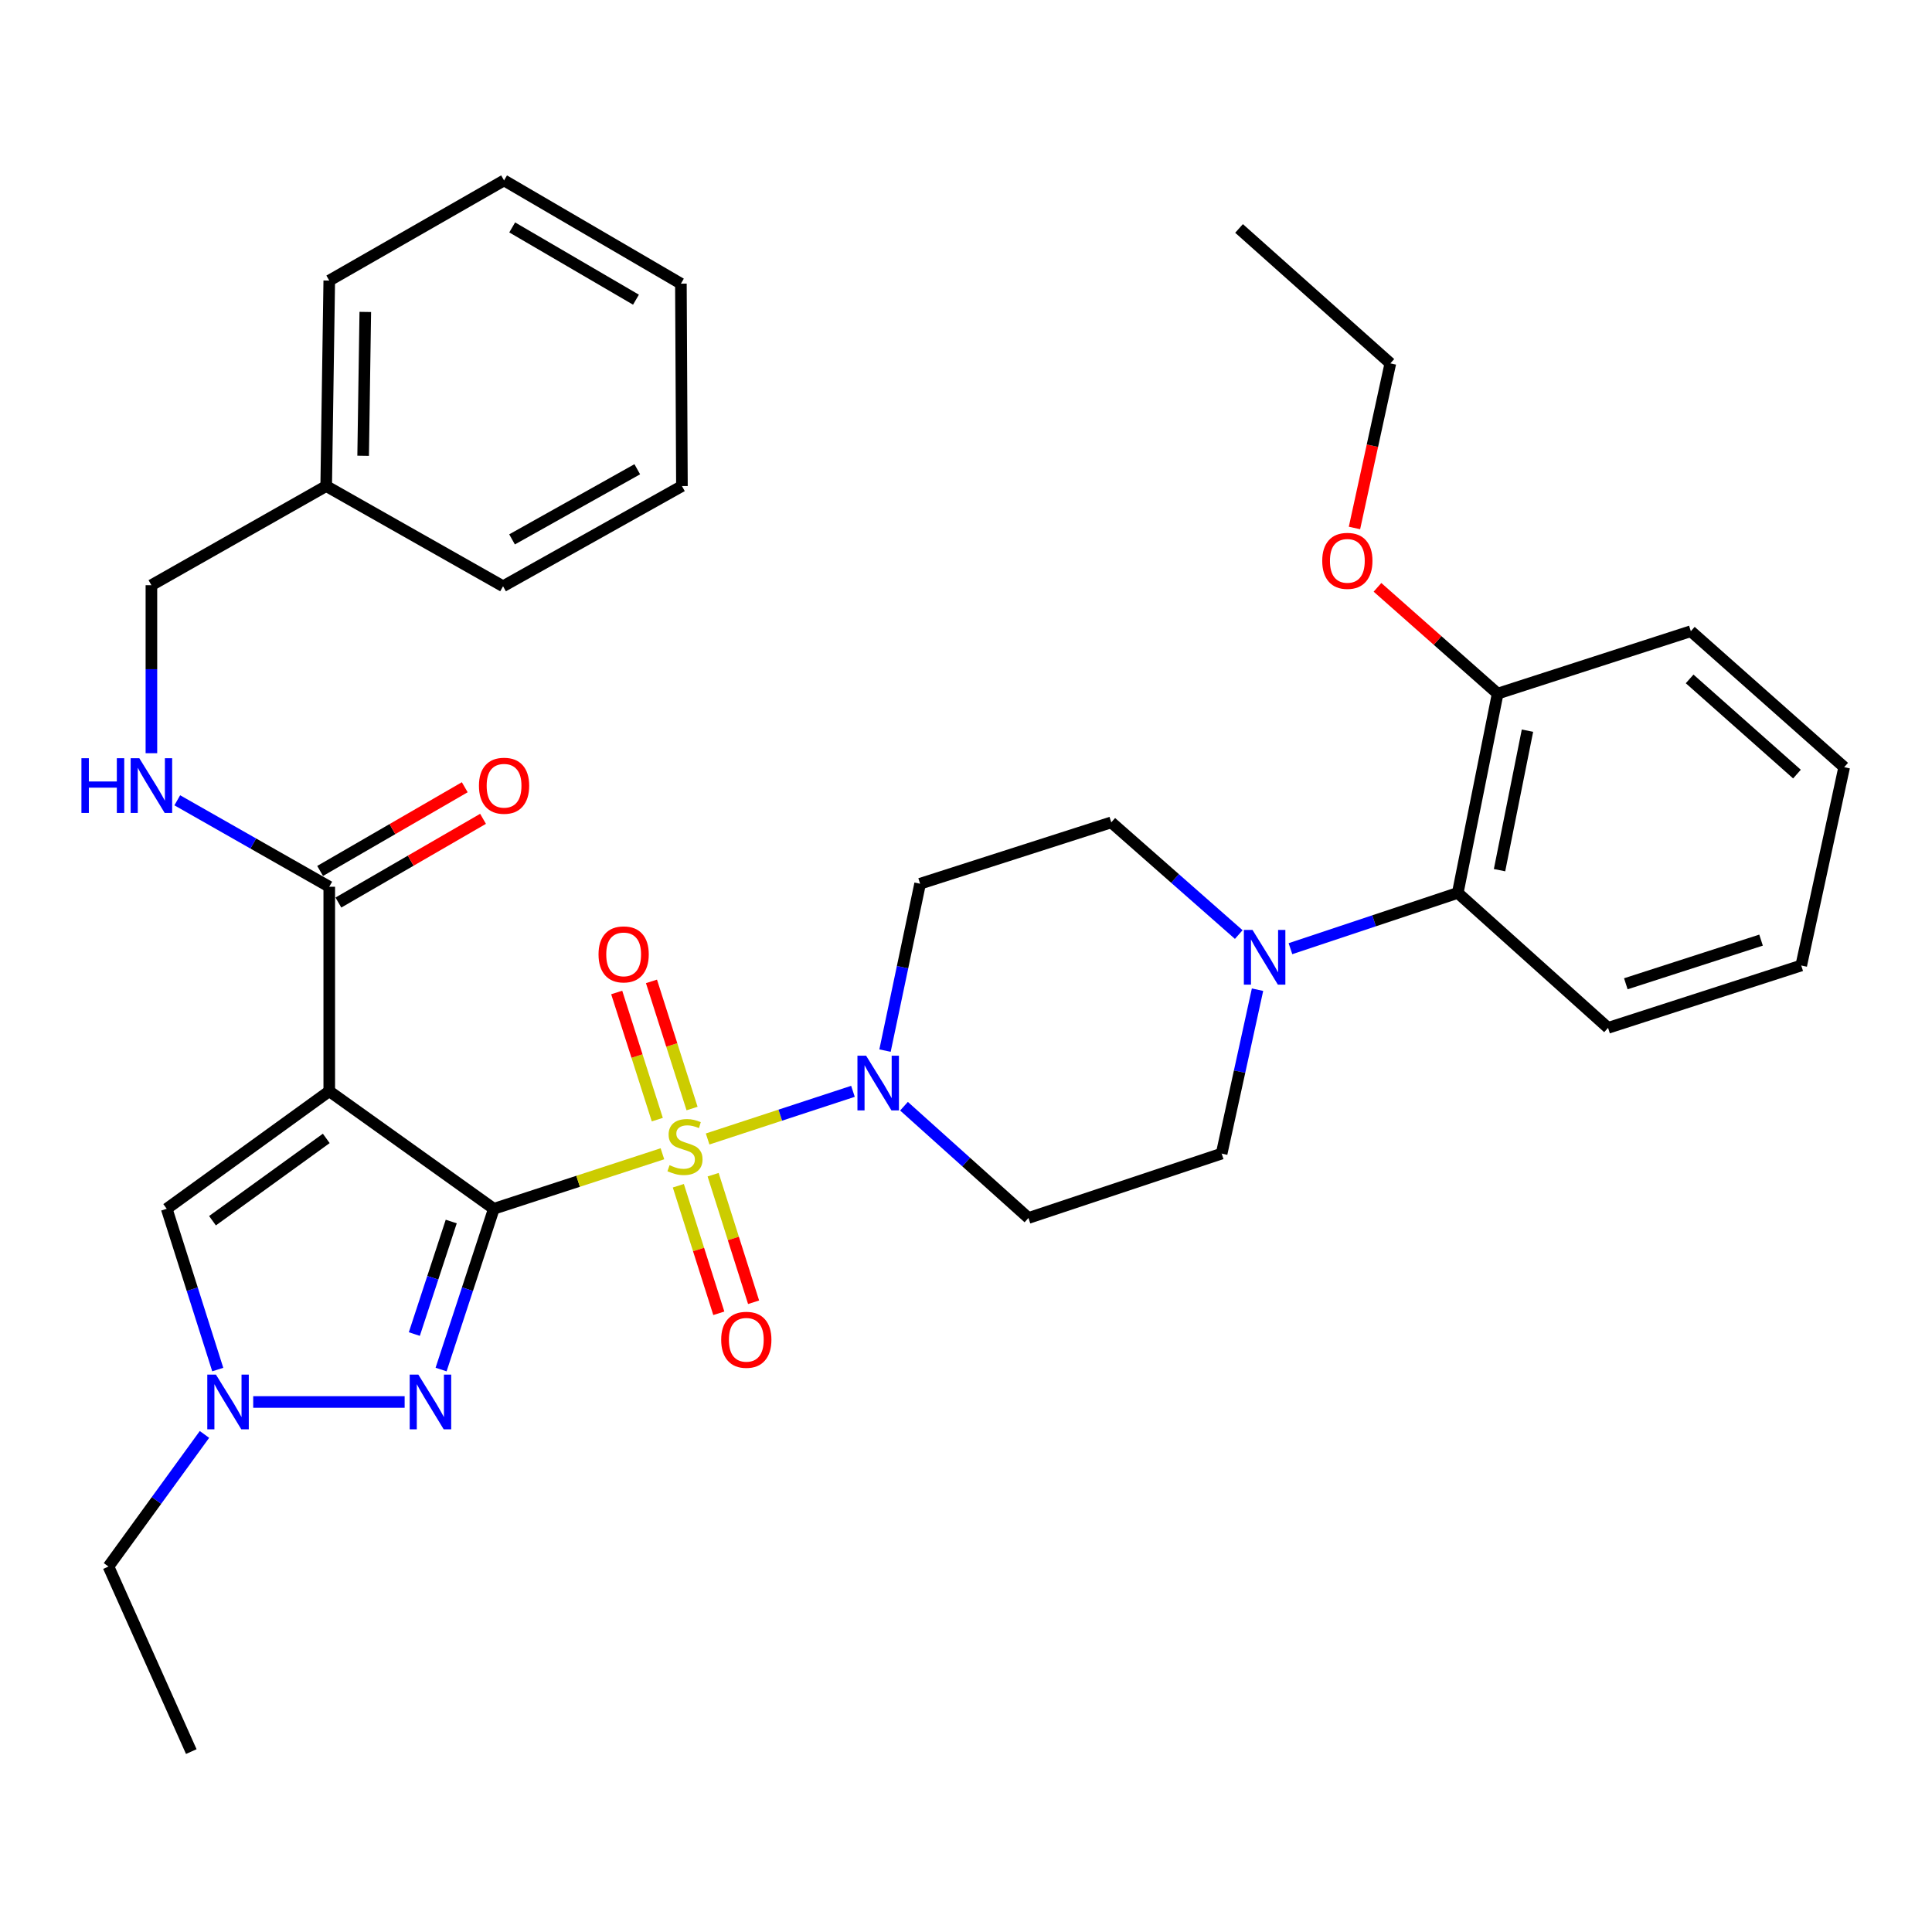 <?xml version='1.0' encoding='iso-8859-1'?>
<svg version='1.1' baseProfile='full'
              xmlns='http://www.w3.org/2000/svg'
                      xmlns:rdkit='http://www.rdkit.org/xml'
                      xmlns:xlink='http://www.w3.org/1999/xlink'
                  xml:space='preserve'
width='1000px' height='1000px' viewBox='0 0 1000 1000'>
<!-- END OF HEADER -->
<rect style='opacity:1.0;fill:#FFFFFF;stroke:none' width='1000' height='1000' x='0' y='0'> </rect>
<path class='bond-0' d='M 255.604,625.667 L 299.237,611.428' style='fill:none;fill-rule:evenodd;stroke:#000000;stroke-width:6px;stroke-linecap:butt;stroke-linejoin:miter;stroke-opacity:1' />
<path class='bond-0' d='M 299.237,611.428 L 342.871,597.189' style='fill:none;fill-rule:evenodd;stroke:#CCCC00;stroke-width:6px;stroke-linecap:butt;stroke-linejoin:miter;stroke-opacity:1' />
<path class='bond-1' d='M 255.604,625.667 L 170.423,564.801' style='fill:none;fill-rule:evenodd;stroke:#000000;stroke-width:6px;stroke-linecap:butt;stroke-linejoin:miter;stroke-opacity:1' />
<path class='bond-2' d='M 255.604,625.667 L 241.956,667.271' style='fill:none;fill-rule:evenodd;stroke:#000000;stroke-width:6px;stroke-linecap:butt;stroke-linejoin:miter;stroke-opacity:1' />
<path class='bond-2' d='M 241.956,667.271 L 228.308,708.875' style='fill:none;fill-rule:evenodd;stroke:#0000FF;stroke-width:6px;stroke-linecap:butt;stroke-linejoin:miter;stroke-opacity:1' />
<path class='bond-2' d='M 233.561,632.261 L 224.007,661.383' style='fill:none;fill-rule:evenodd;stroke:#000000;stroke-width:6px;stroke-linecap:butt;stroke-linejoin:miter;stroke-opacity:1' />
<path class='bond-2' d='M 224.007,661.383 L 214.454,690.506' style='fill:none;fill-rule:evenodd;stroke:#0000FF;stroke-width:6px;stroke-linecap:butt;stroke-linejoin:miter;stroke-opacity:1' />
<path class='bond-3' d='M 366.264,589.536 L 403.877,577.201' style='fill:none;fill-rule:evenodd;stroke:#CCCC00;stroke-width:6px;stroke-linecap:butt;stroke-linejoin:miter;stroke-opacity:1' />
<path class='bond-3' d='M 403.877,577.201 L 441.489,564.867' style='fill:none;fill-rule:evenodd;stroke:#0000FF;stroke-width:6px;stroke-linecap:butt;stroke-linejoin:miter;stroke-opacity:1' />
<path class='bond-8' d='M 358.21,573.774 L 347.705,540.868' style='fill:none;fill-rule:evenodd;stroke:#CCCC00;stroke-width:6px;stroke-linecap:butt;stroke-linejoin:miter;stroke-opacity:1' />
<path class='bond-8' d='M 347.705,540.868 L 337.2,507.962' style='fill:none;fill-rule:evenodd;stroke:#FF0000;stroke-width:6px;stroke-linecap:butt;stroke-linejoin:miter;stroke-opacity:1' />
<path class='bond-8' d='M 340.215,579.519 L 329.71,546.613' style='fill:none;fill-rule:evenodd;stroke:#CCCC00;stroke-width:6px;stroke-linecap:butt;stroke-linejoin:miter;stroke-opacity:1' />
<path class='bond-8' d='M 329.71,546.613 L 319.206,513.707' style='fill:none;fill-rule:evenodd;stroke:#FF0000;stroke-width:6px;stroke-linecap:butt;stroke-linejoin:miter;stroke-opacity:1' />
<path class='bond-9' d='M 351.105,613.737 L 361.58,646.748' style='fill:none;fill-rule:evenodd;stroke:#CCCC00;stroke-width:6px;stroke-linecap:butt;stroke-linejoin:miter;stroke-opacity:1' />
<path class='bond-9' d='M 361.58,646.748 L 372.055,679.759' style='fill:none;fill-rule:evenodd;stroke:#FF0000;stroke-width:6px;stroke-linecap:butt;stroke-linejoin:miter;stroke-opacity:1' />
<path class='bond-9' d='M 369.11,608.023 L 379.584,641.034' style='fill:none;fill-rule:evenodd;stroke:#CCCC00;stroke-width:6px;stroke-linecap:butt;stroke-linejoin:miter;stroke-opacity:1' />
<path class='bond-9' d='M 379.584,641.034 L 390.059,674.046' style='fill:none;fill-rule:evenodd;stroke:#FF0000;stroke-width:6px;stroke-linecap:butt;stroke-linejoin:miter;stroke-opacity:1' />
<path class='bond-5' d='M 170.423,564.801 L 86.291,625.667' style='fill:none;fill-rule:evenodd;stroke:#000000;stroke-width:6px;stroke-linecap:butt;stroke-linejoin:miter;stroke-opacity:1' />
<path class='bond-5' d='M 168.875,589.236 L 109.983,631.842' style='fill:none;fill-rule:evenodd;stroke:#000000;stroke-width:6px;stroke-linecap:butt;stroke-linejoin:miter;stroke-opacity:1' />
<path class='bond-6' d='M 170.423,564.801 L 170.423,458.978' style='fill:none;fill-rule:evenodd;stroke:#000000;stroke-width:6px;stroke-linecap:butt;stroke-linejoin:miter;stroke-opacity:1' />
<path class='bond-4' d='M 209.44,725.666 L 131.061,725.666' style='fill:none;fill-rule:evenodd;stroke:#0000FF;stroke-width:6px;stroke-linecap:butt;stroke-linejoin:miter;stroke-opacity:1' />
<path class='bond-11' d='M 458.083,543.787 L 467.163,500.601' style='fill:none;fill-rule:evenodd;stroke:#0000FF;stroke-width:6px;stroke-linecap:butt;stroke-linejoin:miter;stroke-opacity:1' />
<path class='bond-11' d='M 467.163,500.601 L 476.243,457.415' style='fill:none;fill-rule:evenodd;stroke:#000000;stroke-width:6px;stroke-linecap:butt;stroke-linejoin:miter;stroke-opacity:1' />
<path class='bond-12' d='M 467.905,572.574 L 500.115,601.497' style='fill:none;fill-rule:evenodd;stroke:#0000FF;stroke-width:6px;stroke-linecap:butt;stroke-linejoin:miter;stroke-opacity:1' />
<path class='bond-12' d='M 500.115,601.497 L 532.324,630.421' style='fill:none;fill-rule:evenodd;stroke:#000000;stroke-width:6px;stroke-linecap:butt;stroke-linejoin:miter;stroke-opacity:1' />
<path class='bond-19' d='M 105.833,742.458 L 80.987,776.647' style='fill:none;fill-rule:evenodd;stroke:#0000FF;stroke-width:6px;stroke-linecap:butt;stroke-linejoin:miter;stroke-opacity:1' />
<path class='bond-19' d='M 80.987,776.647 L 56.142,810.837' style='fill:none;fill-rule:evenodd;stroke:#000000;stroke-width:6px;stroke-linecap:butt;stroke-linejoin:miter;stroke-opacity:1' />
<path class='bond-34' d='M 112.708,708.883 L 99.5,667.275' style='fill:none;fill-rule:evenodd;stroke:#0000FF;stroke-width:6px;stroke-linecap:butt;stroke-linejoin:miter;stroke-opacity:1' />
<path class='bond-34' d='M 99.5,667.275 L 86.291,625.667' style='fill:none;fill-rule:evenodd;stroke:#000000;stroke-width:6px;stroke-linecap:butt;stroke-linejoin:miter;stroke-opacity:1' />
<path class='bond-13' d='M 170.423,458.978 L 131.089,436.603' style='fill:none;fill-rule:evenodd;stroke:#000000;stroke-width:6px;stroke-linecap:butt;stroke-linejoin:miter;stroke-opacity:1' />
<path class='bond-13' d='M 131.089,436.603 L 91.756,414.228' style='fill:none;fill-rule:evenodd;stroke:#0000FF;stroke-width:6px;stroke-linecap:butt;stroke-linejoin:miter;stroke-opacity:1' />
<path class='bond-16' d='M 175.154,467.153 L 212.587,445.488' style='fill:none;fill-rule:evenodd;stroke:#000000;stroke-width:6px;stroke-linecap:butt;stroke-linejoin:miter;stroke-opacity:1' />
<path class='bond-16' d='M 212.587,445.488 L 250.021,423.823' style='fill:none;fill-rule:evenodd;stroke:#FF0000;stroke-width:6px;stroke-linecap:butt;stroke-linejoin:miter;stroke-opacity:1' />
<path class='bond-16' d='M 165.692,450.804 L 203.125,429.139' style='fill:none;fill-rule:evenodd;stroke:#000000;stroke-width:6px;stroke-linecap:butt;stroke-linejoin:miter;stroke-opacity:1' />
<path class='bond-16' d='M 203.125,429.139 L 240.559,407.475' style='fill:none;fill-rule:evenodd;stroke:#FF0000;stroke-width:6px;stroke-linecap:butt;stroke-linejoin:miter;stroke-opacity:1' />
<path class='bond-7' d='M 650.892,512.258 L 641.607,554.68' style='fill:none;fill-rule:evenodd;stroke:#0000FF;stroke-width:6px;stroke-linecap:butt;stroke-linejoin:miter;stroke-opacity:1' />
<path class='bond-7' d='M 641.607,554.68 L 632.323,597.102' style='fill:none;fill-rule:evenodd;stroke:#000000;stroke-width:6px;stroke-linecap:butt;stroke-linejoin:miter;stroke-opacity:1' />
<path class='bond-10' d='M 667.934,491.039 L 711.236,476.604' style='fill:none;fill-rule:evenodd;stroke:#0000FF;stroke-width:6px;stroke-linecap:butt;stroke-linejoin:miter;stroke-opacity:1' />
<path class='bond-10' d='M 711.236,476.604 L 754.538,462.169' style='fill:none;fill-rule:evenodd;stroke:#000000;stroke-width:6px;stroke-linecap:butt;stroke-linejoin:miter;stroke-opacity:1' />
<path class='bond-35' d='M 641.177,483.722 L 608.185,454.691' style='fill:none;fill-rule:evenodd;stroke:#0000FF;stroke-width:6px;stroke-linecap:butt;stroke-linejoin:miter;stroke-opacity:1' />
<path class='bond-35' d='M 608.185,454.691 L 575.193,425.659' style='fill:none;fill-rule:evenodd;stroke:#000000;stroke-width:6px;stroke-linecap:butt;stroke-linejoin:miter;stroke-opacity:1' />
<path class='bond-17' d='M 754.538,462.169 L 775.19,359.011' style='fill:none;fill-rule:evenodd;stroke:#000000;stroke-width:6px;stroke-linecap:butt;stroke-linejoin:miter;stroke-opacity:1' />
<path class='bond-17' d='M 776.157,450.403 L 790.614,378.193' style='fill:none;fill-rule:evenodd;stroke:#000000;stroke-width:6px;stroke-linecap:butt;stroke-linejoin:miter;stroke-opacity:1' />
<path class='bond-22' d='M 754.538,462.169 L 832.331,532.018' style='fill:none;fill-rule:evenodd;stroke:#000000;stroke-width:6px;stroke-linecap:butt;stroke-linejoin:miter;stroke-opacity:1' />
<path class='bond-14' d='M 476.243,457.415 L 575.193,425.659' style='fill:none;fill-rule:evenodd;stroke:#000000;stroke-width:6px;stroke-linecap:butt;stroke-linejoin:miter;stroke-opacity:1' />
<path class='bond-15' d='M 532.324,630.421 L 632.323,597.102' style='fill:none;fill-rule:evenodd;stroke:#000000;stroke-width:6px;stroke-linecap:butt;stroke-linejoin:miter;stroke-opacity:1' />
<path class='bond-18' d='M 78.368,389.86 L 78.368,346.379' style='fill:none;fill-rule:evenodd;stroke:#0000FF;stroke-width:6px;stroke-linecap:butt;stroke-linejoin:miter;stroke-opacity:1' />
<path class='bond-18' d='M 78.368,346.379 L 78.368,302.899' style='fill:none;fill-rule:evenodd;stroke:#000000;stroke-width:6px;stroke-linecap:butt;stroke-linejoin:miter;stroke-opacity:1' />
<path class='bond-20' d='M 775.19,359.011 L 744.086,331.507' style='fill:none;fill-rule:evenodd;stroke:#000000;stroke-width:6px;stroke-linecap:butt;stroke-linejoin:miter;stroke-opacity:1' />
<path class='bond-20' d='M 744.086,331.507 L 712.983,304.003' style='fill:none;fill-rule:evenodd;stroke:#FF0000;stroke-width:6px;stroke-linecap:butt;stroke-linejoin:miter;stroke-opacity:1' />
<path class='bond-23' d='M 775.19,359.011 L 875.178,326.71' style='fill:none;fill-rule:evenodd;stroke:#000000;stroke-width:6px;stroke-linecap:butt;stroke-linejoin:miter;stroke-opacity:1' />
<path class='bond-21' d='M 78.368,302.899 L 168.838,251.583' style='fill:none;fill-rule:evenodd;stroke:#000000;stroke-width:6px;stroke-linecap:butt;stroke-linejoin:miter;stroke-opacity:1' />
<path class='bond-27' d='M 56.142,810.837 L 99.01,906.617' style='fill:none;fill-rule:evenodd;stroke:#000000;stroke-width:6px;stroke-linecap:butt;stroke-linejoin:miter;stroke-opacity:1' />
<path class='bond-24' d='M 701.077,273.278 L 710.361,230.68' style='fill:none;fill-rule:evenodd;stroke:#FF0000;stroke-width:6px;stroke-linecap:butt;stroke-linejoin:miter;stroke-opacity:1' />
<path class='bond-24' d='M 710.361,230.68 L 719.645,188.083' style='fill:none;fill-rule:evenodd;stroke:#000000;stroke-width:6px;stroke-linecap:butt;stroke-linejoin:miter;stroke-opacity:1' />
<path class='bond-25' d='M 168.838,251.583 L 170.423,145.224' style='fill:none;fill-rule:evenodd;stroke:#000000;stroke-width:6px;stroke-linecap:butt;stroke-linejoin:miter;stroke-opacity:1' />
<path class='bond-25' d='M 187.963,235.91 L 189.073,161.46' style='fill:none;fill-rule:evenodd;stroke:#000000;stroke-width:6px;stroke-linecap:butt;stroke-linejoin:miter;stroke-opacity:1' />
<path class='bond-26' d='M 168.838,251.583 L 260.379,303.445' style='fill:none;fill-rule:evenodd;stroke:#000000;stroke-width:6px;stroke-linecap:butt;stroke-linejoin:miter;stroke-opacity:1' />
<path class='bond-29' d='M 832.331,532.018 L 932.319,499.738' style='fill:none;fill-rule:evenodd;stroke:#000000;stroke-width:6px;stroke-linecap:butt;stroke-linejoin:miter;stroke-opacity:1' />
<path class='bond-29' d='M 841.526,509.2 L 911.517,486.604' style='fill:none;fill-rule:evenodd;stroke:#000000;stroke-width:6px;stroke-linecap:butt;stroke-linejoin:miter;stroke-opacity:1' />
<path class='bond-37' d='M 875.178,326.71 L 954.545,397.094' style='fill:none;fill-rule:evenodd;stroke:#000000;stroke-width:6px;stroke-linecap:butt;stroke-linejoin:miter;stroke-opacity:1' />
<path class='bond-37' d='M 874.55,351.401 L 930.107,400.669' style='fill:none;fill-rule:evenodd;stroke:#000000;stroke-width:6px;stroke-linecap:butt;stroke-linejoin:miter;stroke-opacity:1' />
<path class='bond-28' d='M 719.645,188.083 L 641.327,118.244' style='fill:none;fill-rule:evenodd;stroke:#000000;stroke-width:6px;stroke-linecap:butt;stroke-linejoin:miter;stroke-opacity:1' />
<path class='bond-32' d='M 170.423,145.224 L 260.903,93.383' style='fill:none;fill-rule:evenodd;stroke:#000000;stroke-width:6px;stroke-linecap:butt;stroke-linejoin:miter;stroke-opacity:1' />
<path class='bond-31' d='M 260.379,303.445 L 352.969,251.583' style='fill:none;fill-rule:evenodd;stroke:#000000;stroke-width:6px;stroke-linecap:butt;stroke-linejoin:miter;stroke-opacity:1' />
<path class='bond-31' d='M 265.036,279.185 L 329.849,242.882' style='fill:none;fill-rule:evenodd;stroke:#000000;stroke-width:6px;stroke-linecap:butt;stroke-linejoin:miter;stroke-opacity:1' />
<path class='bond-30' d='M 932.319,499.738 L 954.545,397.094' style='fill:none;fill-rule:evenodd;stroke:#000000;stroke-width:6px;stroke-linecap:butt;stroke-linejoin:miter;stroke-opacity:1' />
<path class='bond-33' d='M 352.969,251.583 L 352.433,146.82' style='fill:none;fill-rule:evenodd;stroke:#000000;stroke-width:6px;stroke-linecap:butt;stroke-linejoin:miter;stroke-opacity:1' />
<path class='bond-36' d='M 260.903,93.383 L 352.433,146.82' style='fill:none;fill-rule:evenodd;stroke:#000000;stroke-width:6px;stroke-linecap:butt;stroke-linejoin:miter;stroke-opacity:1' />
<path class='bond-36' d='M 265.109,117.712 L 329.18,155.117' style='fill:none;fill-rule:evenodd;stroke:#000000;stroke-width:6px;stroke-linecap:butt;stroke-linejoin:miter;stroke-opacity:1' />
<path  class='atom-1' d='M 346.553 603.097
Q 346.873 603.217, 348.193 603.777
Q 349.513 604.337, 350.953 604.697
Q 352.433 605.017, 353.873 605.017
Q 356.553 605.017, 358.113 603.737
Q 359.673 602.417, 359.673 600.137
Q 359.673 598.577, 358.873 597.617
Q 358.113 596.657, 356.913 596.137
Q 355.713 595.617, 353.713 595.017
Q 351.193 594.257, 349.673 593.537
Q 348.193 592.817, 347.113 591.297
Q 346.073 589.777, 346.073 587.217
Q 346.073 583.657, 348.473 581.457
Q 350.913 579.257, 355.713 579.257
Q 358.993 579.257, 362.713 580.817
L 361.793 583.897
Q 358.393 582.497, 355.833 582.497
Q 353.073 582.497, 351.553 583.657
Q 350.033 584.777, 350.073 586.737
Q 350.073 588.257, 350.833 589.177
Q 351.633 590.097, 352.753 590.617
Q 353.913 591.137, 355.833 591.737
Q 358.393 592.537, 359.913 593.337
Q 361.433 594.137, 362.513 595.777
Q 363.633 597.377, 363.633 600.137
Q 363.633 604.057, 360.993 606.177
Q 358.393 608.257, 354.033 608.257
Q 351.513 608.257, 349.593 607.697
Q 347.713 607.177, 345.473 606.257
L 346.553 603.097
' fill='#CCCC00'/>
<path  class='atom-3' d='M 216.539 711.506
L 225.819 726.506
Q 226.739 727.986, 228.219 730.666
Q 229.699 733.346, 229.779 733.506
L 229.779 711.506
L 233.539 711.506
L 233.539 739.826
L 229.659 739.826
L 219.699 723.426
Q 218.539 721.506, 217.299 719.306
Q 216.099 717.106, 215.739 716.426
L 215.739 739.826
L 212.059 739.826
L 212.059 711.506
L 216.539 711.506
' fill='#0000FF'/>
<path  class='atom-4' d='M 448.292 546.423
L 457.572 561.423
Q 458.492 562.903, 459.972 565.583
Q 461.452 568.263, 461.532 568.423
L 461.532 546.423
L 465.292 546.423
L 465.292 574.743
L 461.412 574.743
L 451.452 558.343
Q 450.292 556.423, 449.052 554.223
Q 447.852 552.023, 447.492 551.343
L 447.492 574.743
L 443.812 574.743
L 443.812 546.423
L 448.292 546.423
' fill='#0000FF'/>
<path  class='atom-5' d='M 111.776 711.506
L 121.056 726.506
Q 121.976 727.986, 123.456 730.666
Q 124.936 733.346, 125.016 733.506
L 125.016 711.506
L 128.776 711.506
L 128.776 739.826
L 124.896 739.826
L 114.936 723.426
Q 113.776 721.506, 112.536 719.306
Q 111.336 717.106, 110.976 716.426
L 110.976 739.826
L 107.296 739.826
L 107.296 711.506
L 111.776 711.506
' fill='#0000FF'/>
<path  class='atom-8' d='M 648.3 481.338
L 657.58 496.338
Q 658.5 497.818, 659.98 500.498
Q 661.46 503.178, 661.54 503.338
L 661.54 481.338
L 665.3 481.338
L 665.3 509.658
L 661.42 509.658
L 651.46 493.258
Q 650.3 491.338, 649.06 489.138
Q 647.86 486.938, 647.5 486.258
L 647.5 509.658
L 643.82 509.658
L 643.82 481.338
L 648.3 481.338
' fill='#0000FF'/>
<path  class='atom-9' d='M 309.798 493.983
Q 309.798 487.183, 313.158 483.383
Q 316.518 479.583, 322.798 479.583
Q 329.078 479.583, 332.438 483.383
Q 335.798 487.183, 335.798 493.983
Q 335.798 500.863, 332.398 504.783
Q 328.998 508.663, 322.798 508.663
Q 316.558 508.663, 313.158 504.783
Q 309.798 500.903, 309.798 493.983
M 322.798 505.463
Q 327.118 505.463, 329.438 502.583
Q 331.798 499.663, 331.798 493.983
Q 331.798 488.423, 329.438 485.623
Q 327.118 482.783, 322.798 482.783
Q 318.478 482.783, 316.118 485.583
Q 313.798 488.383, 313.798 493.983
Q 313.798 499.703, 316.118 502.583
Q 318.478 505.463, 322.798 505.463
' fill='#FF0000'/>
<path  class='atom-10' d='M 373.287 693.466
Q 373.287 686.666, 376.647 682.866
Q 380.007 679.066, 386.287 679.066
Q 392.567 679.066, 395.927 682.866
Q 399.287 686.666, 399.287 693.466
Q 399.287 700.346, 395.887 704.266
Q 392.487 708.146, 386.287 708.146
Q 380.047 708.146, 376.647 704.266
Q 373.287 700.386, 373.287 693.466
M 386.287 704.946
Q 390.607 704.946, 392.927 702.066
Q 395.287 699.146, 395.287 693.466
Q 395.287 687.906, 392.927 685.106
Q 390.607 682.266, 386.287 682.266
Q 381.967 682.266, 379.607 685.066
Q 377.287 687.866, 377.287 693.466
Q 377.287 699.186, 379.607 702.066
Q 381.967 704.946, 386.287 704.946
' fill='#FF0000'/>
<path  class='atom-14' d='M 42.148 392.453
L 45.988 392.453
L 45.988 404.493
L 60.468 404.493
L 60.468 392.453
L 64.308 392.453
L 64.308 420.773
L 60.468 420.773
L 60.468 407.693
L 45.988 407.693
L 45.988 420.773
L 42.148 420.773
L 42.148 392.453
' fill='#0000FF'/>
<path  class='atom-14' d='M 72.108 392.453
L 81.388 407.453
Q 82.308 408.933, 83.788 411.613
Q 85.268 414.293, 85.348 414.453
L 85.348 392.453
L 89.108 392.453
L 89.108 420.773
L 85.228 420.773
L 75.268 404.373
Q 74.108 402.453, 72.868 400.253
Q 71.668 398.053, 71.308 397.373
L 71.308 420.773
L 67.628 420.773
L 67.628 392.453
L 72.108 392.453
' fill='#0000FF'/>
<path  class='atom-17' d='M 247.903 406.693
Q 247.903 399.893, 251.263 396.093
Q 254.623 392.293, 260.903 392.293
Q 267.183 392.293, 270.543 396.093
Q 273.903 399.893, 273.903 406.693
Q 273.903 413.573, 270.503 417.493
Q 267.103 421.373, 260.903 421.373
Q 254.663 421.373, 251.263 417.493
Q 247.903 413.613, 247.903 406.693
M 260.903 418.173
Q 265.223 418.173, 267.543 415.293
Q 269.903 412.373, 269.903 406.693
Q 269.903 401.133, 267.543 398.333
Q 265.223 395.493, 260.903 395.493
Q 256.583 395.493, 254.223 398.293
Q 251.903 401.093, 251.903 406.693
Q 251.903 412.413, 254.223 415.293
Q 256.583 418.173, 260.903 418.173
' fill='#FF0000'/>
<path  class='atom-21' d='M 684.386 290.292
Q 684.386 283.492, 687.746 279.692
Q 691.106 275.892, 697.386 275.892
Q 703.666 275.892, 707.026 279.692
Q 710.386 283.492, 710.386 290.292
Q 710.386 297.172, 706.986 301.092
Q 703.586 304.972, 697.386 304.972
Q 691.146 304.972, 687.746 301.092
Q 684.386 297.212, 684.386 290.292
M 697.386 301.772
Q 701.706 301.772, 704.026 298.892
Q 706.386 295.972, 706.386 290.292
Q 706.386 284.732, 704.026 281.932
Q 701.706 279.092, 697.386 279.092
Q 693.066 279.092, 690.706 281.892
Q 688.386 284.692, 688.386 290.292
Q 688.386 296.012, 690.706 298.892
Q 693.066 301.772, 697.386 301.772
' fill='#FF0000'/>
</svg>
